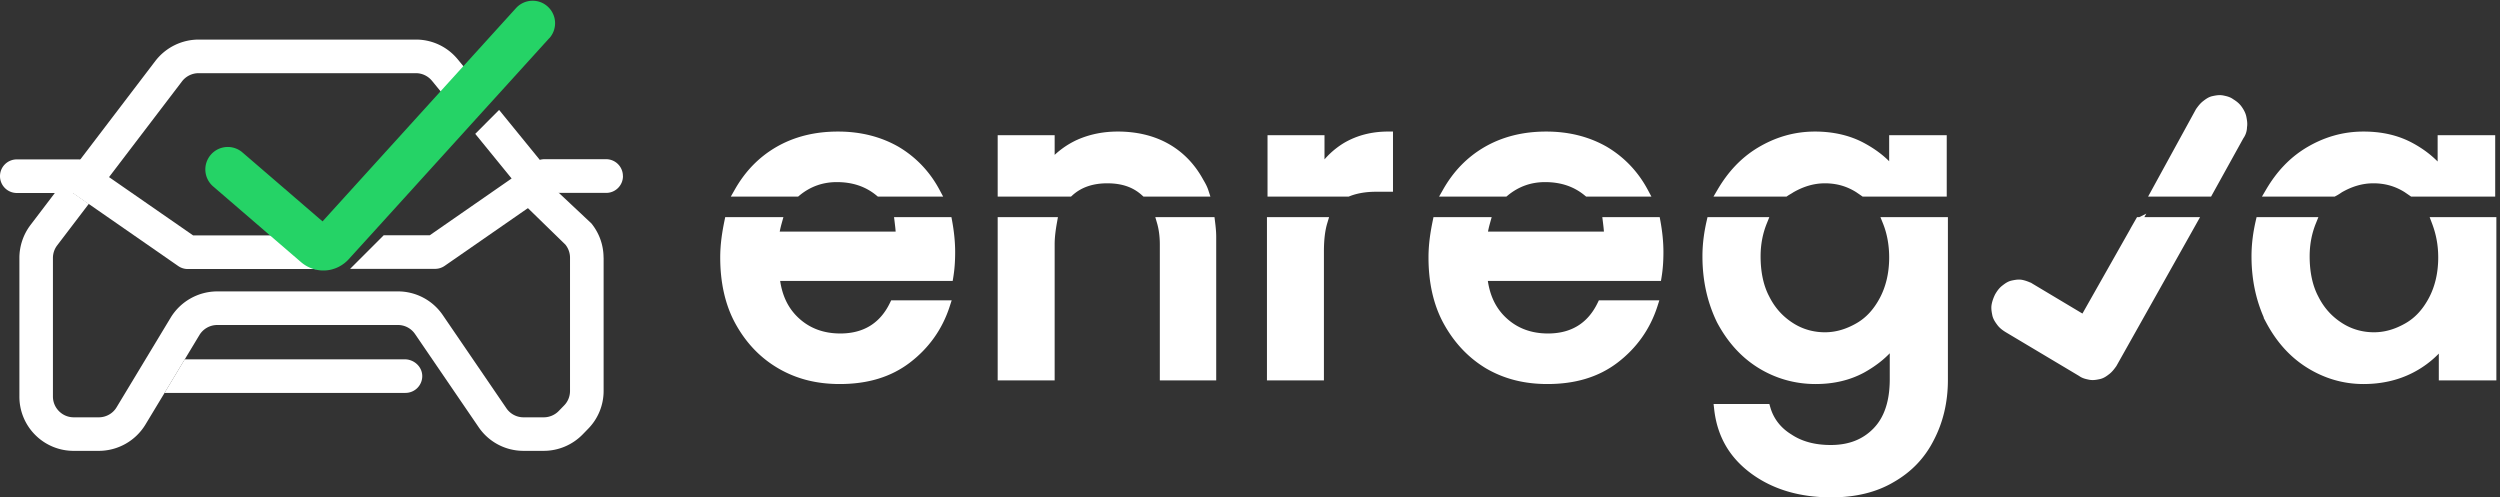     <svg
      width="392"
      height="78"
      viewBox="0 0 392 78"
      fill="none"
      xmlns="http://www.w3.org/2000/svg"
    
    >
      <rect x="0" y="0" width="392" height="78" fill="#333333" stroke="none"/>
      <path
        d="M79.538 10.355l-3.635 4.006-3.578 3.94-4.064 4.485a3.065 3.065 0 01-.305-.264 3.587 3.587 0 010-5.062l2.028-2.027 4.798-4.798a3.599 3.599 0 012.53-1.055c.52 0 1.047.115 1.534.346.247.124.478.264.684.429h.008z"
        fill="#3D63AE"
      />
      <path
        d="M79.538 10.355l-3.635 4.006-3.578 3.94-4.064 4.485a3.065 3.065 0 01-.305-.264 3.587 3.587 0 010-5.062l2.028-2.027 4.798-4.798a3.599 3.599 0 012.53-1.055c.52 0 1.047.115 1.534.346.247.124.478.264.684.429h.008z"
        fill="#3D63AE"
      />
      <path
        d="M66.21 58.904a2.634 2.634 0 01-2.638 2.703H25.793l3.174-5.267h34.49c1.442 0 2.711 1.121 2.752 2.564zM73.725 11.688l-1.912-2.34c-.14-.166-.28-.33-.43-.487a8.44 8.44 0 00-6.165-2.655H31.133a8.58 8.58 0 00-6.776 3.355l-11.763 15.44-3.998 5.242h2.844l2.473 1.715 3.19-4.196 11.441-15.01a3.28 3.28 0 012.589-1.278H65.21c.98 0 1.896.437 2.522 1.195l.09.107 2.16 2.646 2.342 2.877 3.577-3.94-2.176-2.67z"
        fill="#fff"
      />
      <path
        d="M94.647 40.392v20.896a8.45 8.45 0 01-2.416 5.935l-.865.89a8.546 8.546 0 01-6.1 2.58h-3.182a8.495 8.495 0 01-7.031-3.709l-9.974-14.607a3.235 3.235 0 00-2.688-1.417h-28.34a3.27 3.27 0 00-2.777 1.566l-2.3 3.816L25.8 61.61l-3 4.97a8.564 8.564 0 01-7.295 4.114h-3.949a8.48 8.48 0 01-6.026-2.49 8.467 8.467 0 01-2.489-6.026V40.441c0-1.854.618-3.684 1.74-5.16l3.824-5.028h2.844l2.473 1.715-4.954 6.503a3.265 3.265 0 00-.668 1.97v21.737c0 .866.338 1.682.956 2.3.61.61 1.426.957 2.3.957h3.949c1.129 0 2.2-.602 2.777-1.575l3.834-6.355 4.64-7.691a8.572 8.572 0 017.296-4.122H62.4a8.502 8.502 0 017.03 3.718l9.975 14.607a3.235 3.235 0 002.687 1.418h3.182c.866 0 1.723-.363 2.325-.981l.865-.89c.594-.61.915-1.419.915-2.268V40.4c0-.742-.264-1.475-.733-2.052l-6.554-6.38 3.914-3.249 6.72 6.307a8.506 8.506 0 011.912 5.382l.009-.016z"
        fill="#fff"
      />
      <path
        d="M55.451 36.914l-3.388 3.726a5.473 5.473 0 01-2.027 1.41c-.124.05-.248.09-.38.132H29.453a2.621 2.621 0 01-1.5-.462l-14.039-9.743-2.473-1.715H2.638A2.64 2.64 0 010 27.624c0-1.459 1.179-2.63 2.638-2.63h9.628c.107 0 .222.01.33.026.42.049.824.206 1.178.445l3.339 2.316 13.172 9.133h25.166zM97.681 27.615c0 .742-.305 1.41-.8 1.888a2.612 2.612 0 01-1.838.742h-8.812l-2.67 1.846-1.93 1.335-11.919 8.268a2.641 2.641 0 01-1.5.462H54.899l5.268-5.267h7.22l12.835-8.903-5.704-6.998 3.742-3.751 6.38 7.83c.248-.073.503-.106.759-.106h9.636a2.638 2.638 0 012.638 2.63l.008.024z"
        fill="#fff"
      />
      <path
        d="M79.538 10.355l-3.635 4.006-3.578 3.94-4.064 4.485a3.05 3.05 0 01-.305-.264 3.587 3.587 0 010-5.061l2.028-2.028 4.798-4.797a3.599 3.599 0 012.53-1.056c.52 0 1.047.116 1.534.347.247.123.478.263.684.428h.008zM61.345 30.41l-5.902 6.504-3.388 3.726a5.473 5.473 0 01-2.028 1.41 5.18 5.18 0 01-.38.131l-.247.074c-.024-.024-.04-.049-.066-.074a3.583 3.583 0 01.24-4.805l.461-.462 6.372-6.372a3.584 3.584 0 012.53-1.055c.52 0 1.04.115 1.534.346.321.157.618.355.866.569l.008.008z"
        fill="#3D63AE"
      />
      <path
        d="M86.111 6.002l-3.948 4.353-3.635 4.006-3.578 3.94-4.064 4.484-6.907 7.617-5.902 6.504-3.388 3.726a5.471 5.471 0 01-2.028 1.41c-.124.049-.248.09-.38.131l-.247.074a5.265 5.265 0 01-2.901-.074 5.458 5.458 0 01-1.93-1.072l-4.863-4.187-8.919-7.683a3.515 3.515 0 01-.37-4.962 3.515 3.515 0 014.962-.37l12.562 10.814 19.883-21.918 3.56-3.924 6.892-7.6c1.31-1.435 3.536-1.55 4.97-.24a3.52 3.52 0 01.248 4.971h-.017z"
        fill="#25D366"
      />
      <path
        d="M382.722 26.615c-1.237-1.482-2.777-2.734-4.68-3.757-2.152-1.156-4.58-1.73-7.461-1.73-3.169 0-6.059.864-8.757 2.493h-.001c-2.518 1.537-4.473 3.649-6.051 6.325l-.222.377H365.961l.054-.028c.379-.195.663-.39.936-.578 1.62-.925 3.319-1.474 5.191-1.474 1.881 0 3.577.46 5.186 1.472l.822.564.063.044h12.535v-8.628h-8.026v4.92zM363.094 46.783h0l-.002-.004c-.985-1.845-1.439-4.07-1.439-6.593 0-1.953.361-3.718.991-5.295l.137-.342h-8.553l-.045.194c-.37 1.62-.648 3.435-.648 5.443 0 3.72.741 7.066 2.228 10.127h-.001l.005.009c1.578 2.963 3.625 5.266 6.237 6.9 2.608 1.63 5.499 2.495 8.577 2.495 2.789 0 5.307-.575 7.549-1.73a15.07 15.07 0 004.775-3.85v5.013h8.026V34.549h-9.239l.128.338c.632 1.674.993 3.44.993 5.488 0 2.516-.542 4.743-1.53 6.593-.992 1.857-2.247 3.236-3.851 4.153-1.622.929-3.324 1.48-5.199 1.48-1.792 0-3.581-.461-5.19-1.474-1.616-1.017-2.961-2.401-3.949-4.344zM296.721 26.585c-1.19-1.474-2.795-2.715-4.679-3.727-2.153-1.156-4.673-1.73-7.461-1.73-3.17 0-6.059.864-8.757 2.493h-.001c-2.518 1.537-4.473 3.649-6.051 6.325l-.222.377h10.427l.064-.044c.129-.089.282-.179.445-.274l.004-.003c.154-.09.318-.187.46-.284 1.62-.926 3.319-1.475 5.191-1.475 1.881 0 3.577.46 5.186 1.472l.409.28.413.284.064.044h12.535v-8.628H296.721v4.89zM277.002 46.783h0l-.002-.004c-.985-1.845-1.439-4.07-1.439-6.593 0-1.953.361-3.718.992-5.295l.137-.342h-8.554l-.044.194c-.371 1.62-.649 3.435-.649 5.443 0 3.72.741 7.066 2.228 10.127h0l.004.009c1.578 2.963 3.626 5.266 6.238 6.9 2.609 1.631 5.592 2.495 8.76 2.495 2.789 0 5.217-.575 7.369-1.731h0l.003-.002c1.981-1.105 3.529-2.365 4.768-3.916v5.399c0 3.55-.907 6.22-2.682 8.048-1.783 1.835-4.101 2.76-7.072 2.76-2.532 0-4.684-.559-6.469-1.754h0l-.008-.005c-1.784-1.102-2.938-2.658-3.471-4.488l-.052-.18h-7.81l.031.278c.467 4.133 2.339 7.315 5.607 9.72 3.263 2.399 7.356 3.64 12.264 3.64 3.705 0 6.871-.764 9.487-2.303 2.701-1.535 4.755-3.65 6.155-6.435 1.396-2.684 2.138-5.748 2.138-9.187V34.55h-9.338l.137.342c.63 1.575.992 3.434.992 5.484 0 2.516-.543 4.743-1.531 6.593-.992 1.857-2.247 3.236-3.851 4.153-1.622.929-3.324 1.48-5.199 1.48-1.792 0-3.581-.461-5.19-1.474-1.616-1.017-2.961-2.401-3.949-4.344zM232.725 43.555H260.012l.034-.21c.186-1.15.279-2.392.279-3.82 0-1.626-.186-3.248-.463-4.771l-.038-.205h-8.017l.034.28c.082.673.162 1.332.179 1.988h-19.29c.097-.72.256-1.37.418-1.952l.088-.316h-8.059l-.041.2c-.369 1.803-.648 3.617-.648 5.626 0 3.812.741 7.258 2.326 10.139 1.58 2.87 3.72 5.172 6.423 6.804l.003.002c2.796 1.632 5.869 2.397 9.396 2.397 4.265 0 7.809-1.051 10.707-3.265 2.885-2.204 4.934-5.082 6.052-8.533l.105-.327H251.015l-.068.14c-.809 1.665-1.903 2.926-3.269 3.772-1.365.846-3.016 1.286-4.95 1.286-2.698 0-5.021-.832-6.897-2.58-1.814-1.69-2.799-3.9-3.106-6.655zM248.81 30.266l.07.057h9.226l-.197-.368c-1.49-2.782-3.634-4.99-6.243-6.525h0l-.003-.002c-2.704-1.536-5.776-2.3-9.21-2.3-3.525 0-6.691.764-9.488 2.396h-.001c-2.61 1.536-4.659 3.648-6.24 6.425l-.213.374H236.026l.069-.057c1.791-1.476 3.846-2.212 6.174-2.212 2.61 0 4.755.74 6.541 2.212zM217.671 29.567h.25V21.127h-.25c-2.519 0-4.673.577-6.548 1.64h0l-.005.002a12.287 12.287 0 00-3.936 3.696v-4.77h-7.934v8.628h12.137l.045-.018c1.159-.46 2.596-.738 4.313-.738h1.928zM199.157 58.9v.25h7.934V39.43c0-1.876.182-3.362.54-4.56l.096-.321h-8.57v24.35zM182.36 58.9v.25h7.842V37.16c0-.865-.093-1.634-.184-2.387l-.001-.005-.027-.22h-8.172l.093.32c.268.92.449 2.125.449 3.427V58.9zM179.412 30.258l.072.065h9.619l-.106-.327c-.192-.593-.479-1.085-.751-1.553l-.004-.005c-1.305-2.4-3.081-4.23-5.327-5.483-2.247-1.254-4.861-1.828-7.648-1.828-2.142 0-4.196.384-6.159 1.25h0l-.004.002a12.837 12.837 0 00-4.234 3.13v-3.814h-7.934v8.628h10.809l.072-.065c1.505-1.367 3.459-2.015 5.798-2.015 2.429 0 4.292.647 5.797 2.015zM156.936 58.9v.25h7.934V38.296c0-1.206.18-2.418.363-3.454l.052-.293h-8.349v24.35zM121.76 43.555h27.195l.034-.21c.186-1.15.279-2.392.279-3.82 0-1.626-.186-3.248-.463-4.771l-.038-.205h-8.017l.034.28c.082.673.162 1.332.179 1.988h-19.29c.097-.72.256-1.37.418-1.952l.088-.316h-8.059l-.041.2c-.369 1.803-.648 3.617-.648 5.626 0 3.812.74 7.258 2.326 10.139 1.58 2.871 3.721 5.174 6.518 6.806 2.796 1.632 5.869 2.397 9.396 2.397 4.265 0 7.809-1.051 10.706-3.265 2.886-2.204 4.935-5.082 6.052-8.533l.106-.327H140.05l-.069.14c-.808 1.665-1.903 2.926-3.268 3.772-1.365.846-3.016 1.286-4.951 1.286-2.698 0-5.021-.832-6.897-2.58-1.813-1.69-2.799-3.9-3.105-6.655zM137.753 30.266l.069.057H147.049l-.197-.368c-1.49-2.782-3.634-4.99-6.243-6.525h0l-.003-.002c-2.704-1.536-5.776-2.3-9.21-2.3-3.526 0-6.691.764-9.488 2.396h-.001c-2.61 1.536-4.659 3.648-6.24 6.425l-.213.374H124.969l.069-.057c1.791-1.476 3.845-2.212 6.174-2.212 2.61 0 4.755.74 6.541 2.212zM344.771 17.356l-.009.013-.008.014-6.883 12.57-.203.37H346.406l.071-.129 4.857-8.776c.295-.41.493-.92.498-1.528.093-.513-.005-1.018-.092-1.47l-.004-.02c-.103-.526-.403-1.034-.686-1.422-.301-.414-.696-.716-1.162-1.004-.411-.313-.914-.417-1.352-.507l-.024-.005c-.51-.105-1.012-.001-1.456.09l-.022.005c-.516.106-.923.42-1.277.694l-.018.014c-.396.306-.689.708-.958 1.078l-.01.013zM335.302 34.675l-8.593 15.183-8.316-4.972-.007-.004-.007-.004a5.463 5.463 0 00-1.349-.495c-.51-.105-1.012-.001-1.457.09l-.021.005c-.516.106-.922.42-1.277.694l-.018.014c-.405.313-.7.723-.981 1.206l-.005.009-.004.008c-.19.39-.383.884-.48 1.385-.101.52-.001 1.034.088 1.492l.004.02c.102.528.406.945.673 1.312l.013.017c.303.416.702.72 1.172 1.01l.003.003 11.552 6.892c.411.312.914.415 1.351.505l.024.005c.51.105 1.012.001 1.457-.09l.021-.005c.516-.106.923-.42 1.277-.694l.019-.014c.395-.306.688-.708.957-1.077l.01-.014.008-.011.008-.013 12.482-22.21.209-.373h-8.741l-.072.126z"
        fill="#fff"
        stroke="#fff"
        strokeWidth="0.5"
      />
    </svg>